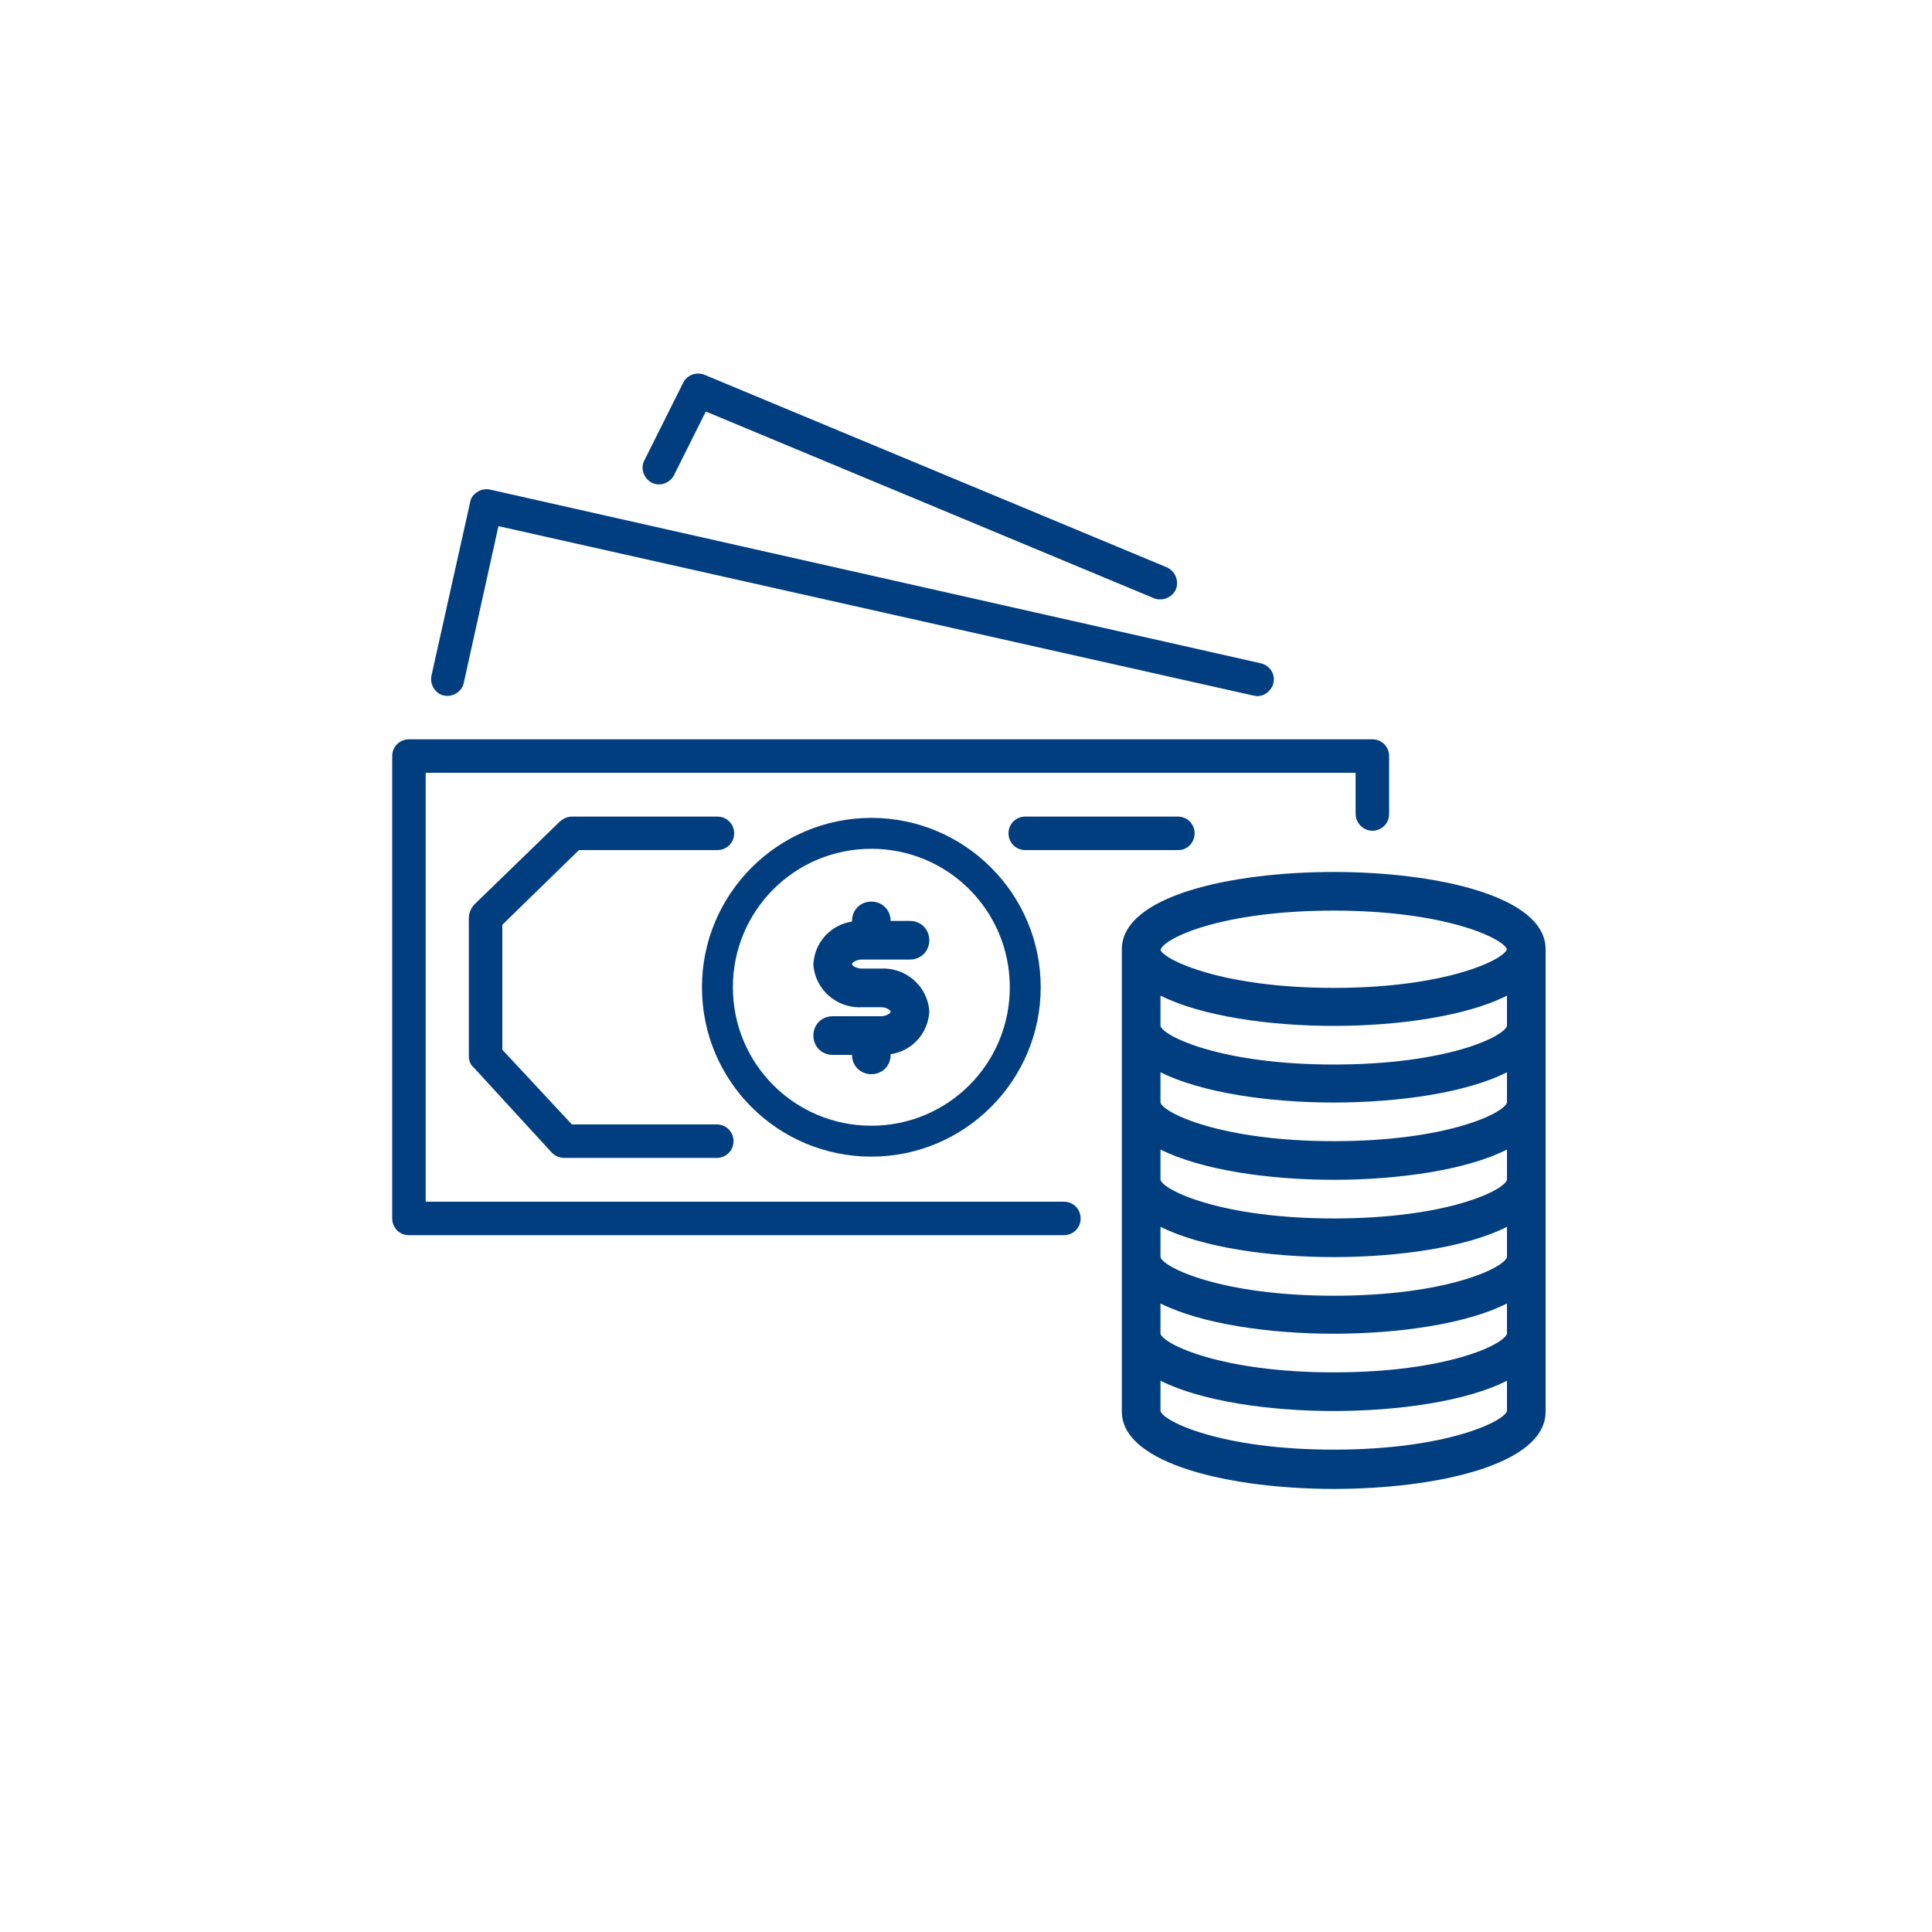 <?xml version="1.0" encoding="utf-8"?>
<!-- Generator: Adobe Illustrator 22.1.0, SVG Export Plug-In . SVG Version: 6.00 Build 0)  -->
<svg version="1.1" id="Layer_1" xmlns="http://www.w3.org/2000/svg" xmlns:xlink="http://www.w3.org/1999/xlink" x="0px" y="0px"
	 viewBox="0 0 300 300" style="enable-background:new 0 0 300 300;" xml:space="preserve">
<style type="text/css">
	.st0{fill:#013E80;}
</style>
<g>
	<path class="st0" d="M213.1,129c1.4,0,2.6-1.1,2.6-2.6c0,0,0,0,0,0v-9c0-1.4-1.1-2.6-2.6-2.6c0,0,0,0,0,0H63.5
		c-1.4,0-2.6,1.1-2.6,2.6c0,0,0,0,0,0v71.8c0,1.4,1.1,2.6,2.6,2.6c0,0,0,0,0,0h101.7c1.4,0,2.6-1.1,2.6-2.6c0-1.4-1.1-2.6-2.6-2.6
		H66.1V120h144.4v6.4C210.5,127.8,211.7,129,213.1,129C213.1,129,213.1,129,213.1,129z"/>
	<path class="st0" d="M74.1,76.4c-0.6,0.4-1,0.9-1.1,1.6l-6,26.9c-0.3,1.4,0.6,2.8,1.9,3.1c1.4,0.3,2.8-0.6,3.1-1.9l0,0l5.4-24.4
		L194.6,108c0.2,0,0.4,0.1,0.6,0.1c1.4,0,2.6-1.2,2.6-2.6c0-1.2-0.8-2.2-2-2.5L76,76C75.4,75.9,74.7,76,74.1,76.4z"/>
	<path class="st0" d="M104.7,73.7l4.9-9.8l69.6,29c1.3,0.5,2.8-0.1,3.4-1.4c0.5-1.3-0.1-2.8-1.4-3.4l-71.8-29.9
		c-1.2-0.5-2.7,0-3.3,1.2l-6,12c-0.7,1.2-0.2,2.8,1,3.5c1.2,0.7,2.8,0.2,3.5-1C104.7,73.8,104.7,73.8,104.7,73.7L104.7,73.7z"/>
	<path class="st0" d="M185.5,129.4c0-1.4-1.1-2.6-2.6-2.6h-23.7c-1.4,0-2.6,1.1-2.6,2.6c0,1.4,1.1,2.6,2.6,2.6l0,0H183
		C184.4,132,185.5,130.8,185.5,129.4z"/>
	<path class="st0" d="M135.3,179.6c14.5,0,26.3-11.8,26.3-26.3c0-14.5-11.8-26.3-26.3-26.3c-14.5,0-26.3,11.8-26.3,26.3l0,0
		C109,167.9,120.8,179.6,135.3,179.6z M135.3,131.8c11.9,0,21.5,9.6,21.5,21.5s-9.6,21.5-21.5,21.5s-21.5-9.6-21.5-21.5
		C113.8,141.4,123.4,131.8,135.3,131.8z"/>
	<path class="st0" d="M207.1,135.4c-15.9,0-32.9,3.7-32.9,12v71.8c0,8.2,17.1,12,32.9,12s32.9-3.7,32.9-12v-71.8
		C240,139.1,222.9,135.4,207.1,135.4z M234,207.1c-0.5,1.7-9.4,6-26.9,6s-26.5-4.4-26.9-6v-4.7c6.4,3.2,16.9,4.7,26.9,4.7
		s20.6-1.5,26.9-4.7V207.1z M234,195.2c-0.5,1.7-9.4,6-26.9,6s-26.5-4.4-26.9-6v-4.7c6.4,3.2,16.9,4.7,26.9,4.7s20.6-1.5,26.9-4.7
		V195.2z M234,183.2c-0.5,1.7-9.4,6-26.9,6s-26.5-4.4-26.9-6v-4.7c6.4,3.2,16.9,4.7,26.9,4.7s20.6-1.5,26.9-4.7V183.2z M234,171.2
		c-0.5,1.7-9.4,6-26.9,6s-26.5-4.4-26.9-6v-4.7c6.4,3.2,16.9,4.7,26.9,4.7s20.6-1.5,26.9-4.7V171.2z M234,159.3
		c-0.5,1.7-9.4,6-26.9,6s-26.5-4.4-26.9-6v-4.7c6.4,3.2,16.9,4.7,26.9,4.7s20.6-1.5,26.9-4.7V159.3z M207.1,141.4
		c17.3,0,26.3,4.3,26.9,6c-0.6,1.7-9.6,6-26.9,6c-17.5,0-26.4-4.4-26.9-5.9v0C180.7,145.7,189.6,141.4,207.1,141.4z M207.1,225.1
		c-17.5,0-26.5-4.4-26.9-6v-4.7c6.4,3.2,16.9,4.7,26.9,4.7s20.6-1.5,26.9-4.7v4.7C233.6,220.7,224.6,225.1,207.1,225.1z"/>
	<path class="st0" d="M89.9,132h21.5c1.4,0,2.6-1.1,2.6-2.6c0-1.4-1.1-2.6-2.6-2.6H88.8c-0.7,0-1.3,0.3-1.8,0.7l-13.4,13
		c-0.5,0.6-0.8,1.3-0.8,2.1V164c0,0.6,0.2,1.3,0.7,1.7L85.7,179c0.5,0.5,1.2,0.8,1.9,0.8h23.7c1.4,0,2.6-1.1,2.6-2.6
		c0-1.4-1.1-2.6-2.6-2.6H88.8L78,163v-19.4L89.9,132z"/>
	<path class="st0" d="M136.8,157.8h-7.5c-1.7,0-3,1.3-3,3c0,1.7,1.3,3,3,3h3c0,1.7,1.3,3,3,3c1.7,0,3-1.3,3-3v-0.1
		c3.3-0.5,5.8-3.2,6-6.6c-0.2-3.9-3.6-6.9-7.5-6.7h-3c-0.9,0-1.5-0.5-1.5-0.7s0.6-0.7,1.5-0.7h7.5c1.7,0,3-1.3,3-3s-1.3-3-3-3h-3
		c0-1.7-1.3-3-3-3c-1.7,0-3,1.3-3,3v0.1c-3.3,0.5-5.8,3.2-6,6.6c0.2,3.9,3.6,6.9,7.5,6.7h3c0.9,0,1.5,0.5,1.5,0.7
		C138.3,157.3,137.7,157.8,136.8,157.8z"/>
</g>
</svg>
